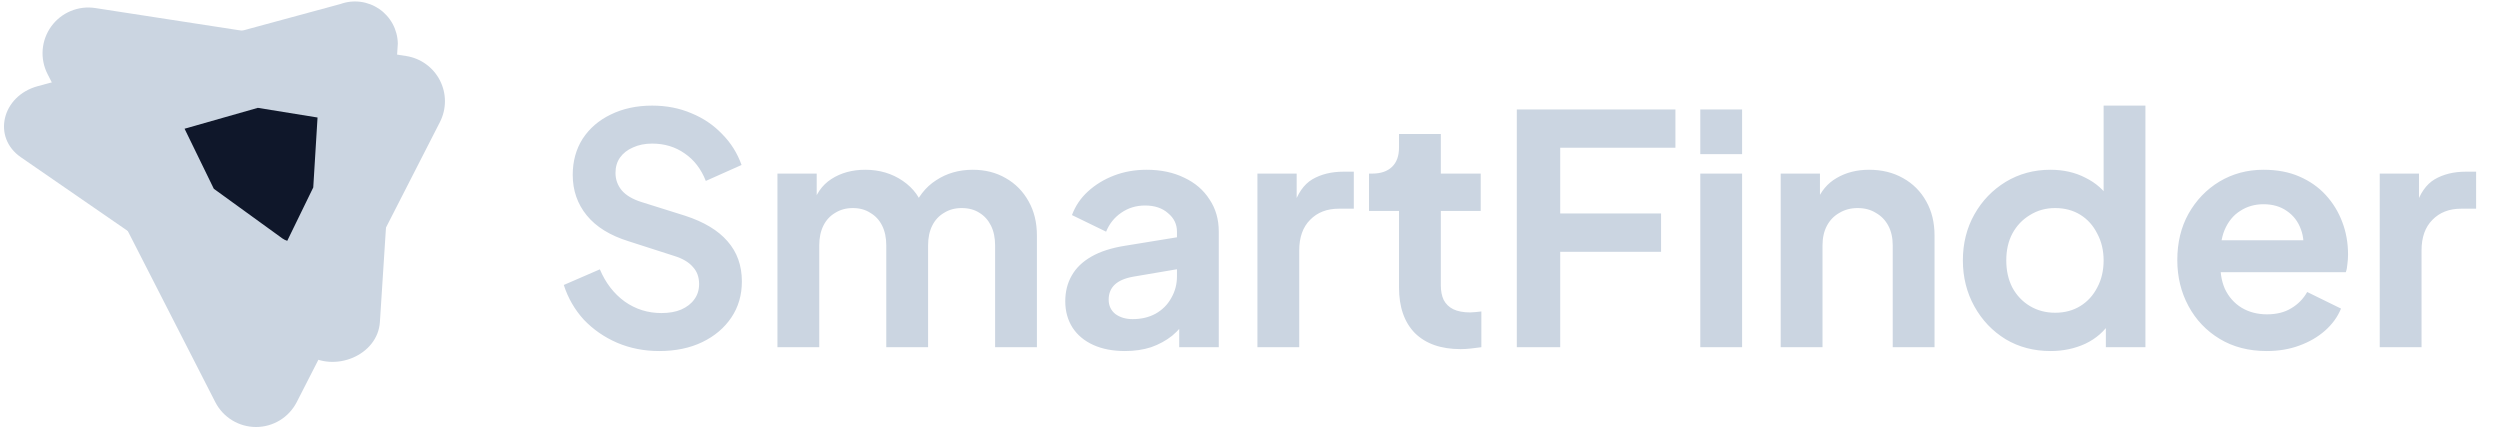 <svg width="188" height="33" viewBox="0 0 188 33" fill="none" xmlns="http://www.w3.org/2000/svg">
<path d="M22.982 26.595L1.569 11.824C-0.601 10.328 0.137 7.211 2.843 6.478L25.601 0.302C26.083 0.128 26.599 0.071 27.108 0.137C27.616 0.203 28.101 0.389 28.523 0.679C28.945 0.97 29.292 1.358 29.534 1.809C29.776 2.261 29.907 2.764 29.916 3.276L28.568 24.222C28.408 26.708 25.152 28.091 22.982 26.595Z" fill="#CBD5E1"/>
<path d="M16.191 30.241L3.576 5.571C3.288 5.007 3.161 4.374 3.209 3.742C3.258 3.11 3.48 2.504 3.851 1.99C4.222 1.476 4.728 1.075 5.313 0.831C5.898 0.586 6.539 0.508 7.165 0.605L30.544 4.213C31.082 4.296 31.593 4.506 32.034 4.825C32.475 5.144 32.835 5.563 33.083 6.048C33.331 6.533 33.46 7.07 33.46 7.614C33.459 8.159 33.33 8.696 33.082 9.18L22.313 30.242C22.023 30.805 21.585 31.277 21.045 31.607C20.505 31.936 19.884 32.111 19.251 32.111C18.619 32.11 17.998 31.936 17.458 31.606C16.918 31.276 16.48 30.804 16.191 30.241Z" fill="#CBD5E1"/>
<path d="M23.879 8.837L19.39 8.11L13.879 9.68L16.079 14.196L21.23 17.926C21.344 18.007 21.469 18.069 21.601 18.11L23.557 14.096L23.879 8.837Z" fill="#0F172A"/>
<path d="M49.573 26.398C48.437 26.398 47.381 26.19 46.405 25.774C45.445 25.358 44.613 24.782 43.909 24.046C43.221 23.294 42.717 22.422 42.397 21.43L45.109 20.254C45.541 21.278 46.165 22.086 46.981 22.678C47.797 23.254 48.717 23.542 49.741 23.542C50.317 23.542 50.813 23.454 51.229 23.278C51.661 23.086 51.989 22.83 52.213 22.51C52.453 22.19 52.573 21.806 52.573 21.358C52.573 20.83 52.413 20.398 52.093 20.062C51.789 19.71 51.325 19.438 50.701 19.246L47.269 18.142C45.877 17.71 44.829 17.062 44.125 16.198C43.421 15.334 43.069 14.318 43.069 13.15C43.069 12.126 43.317 11.222 43.813 10.438C44.325 9.654 45.029 9.046 45.925 8.614C46.837 8.166 47.877 7.942 49.045 7.942C50.117 7.942 51.101 8.134 51.997 8.518C52.893 8.886 53.661 9.406 54.301 10.078C54.957 10.734 55.445 11.51 55.765 12.406L53.077 13.606C52.725 12.71 52.197 12.022 51.493 11.542C50.789 11.046 49.973 10.798 49.045 10.798C48.501 10.798 48.021 10.894 47.605 11.086C47.189 11.262 46.861 11.518 46.621 11.854C46.397 12.174 46.285 12.558 46.285 13.006C46.285 13.502 46.445 13.942 46.765 14.326C47.085 14.694 47.573 14.982 48.229 15.19L51.517 16.222C52.941 16.686 54.005 17.326 54.709 18.142C55.429 18.958 55.789 19.966 55.789 21.166C55.789 22.19 55.525 23.094 54.997 23.878C54.469 24.662 53.741 25.278 52.813 25.726C51.885 26.174 50.805 26.398 49.573 26.398ZM58.464 26.11V13.054H61.416V16.078L61.08 15.574C61.32 14.63 61.8 13.926 62.52 13.462C63.24 12.998 64.088 12.766 65.064 12.766C66.136 12.766 67.08 13.046 67.896 13.606C68.712 14.166 69.24 14.902 69.48 15.814L68.592 15.886C68.992 14.846 69.592 14.07 70.392 13.558C71.192 13.03 72.112 12.766 73.152 12.766C74.08 12.766 74.904 12.974 75.624 13.39C76.36 13.806 76.936 14.39 77.352 15.142C77.768 15.878 77.976 16.734 77.976 17.71V26.11H74.832V18.454C74.832 17.878 74.728 17.382 74.52 16.966C74.312 16.55 74.024 16.23 73.656 16.006C73.288 15.766 72.84 15.646 72.312 15.646C71.816 15.646 71.376 15.766 70.992 16.006C70.608 16.23 70.312 16.55 70.104 16.966C69.896 17.382 69.792 17.878 69.792 18.454V26.11H66.648V18.454C66.648 17.878 66.544 17.382 66.336 16.966C66.128 16.55 65.832 16.23 65.448 16.006C65.08 15.766 64.64 15.646 64.128 15.646C63.632 15.646 63.192 15.766 62.808 16.006C62.424 16.23 62.128 16.55 61.92 16.966C61.712 17.382 61.608 17.878 61.608 18.454V26.11H58.464ZM84.596 26.398C83.684 26.398 82.892 26.246 82.22 25.942C81.548 25.638 81.028 25.206 80.66 24.646C80.292 24.07 80.108 23.406 80.108 22.654C80.108 21.934 80.268 21.294 80.588 20.734C80.908 20.158 81.404 19.678 82.076 19.294C82.748 18.91 83.596 18.638 84.62 18.478L88.892 17.782V20.182L85.22 20.806C84.596 20.918 84.132 21.118 83.828 21.406C83.524 21.694 83.372 22.07 83.372 22.534C83.372 22.982 83.54 23.342 83.876 23.614C84.228 23.87 84.66 23.998 85.172 23.998C85.828 23.998 86.404 23.862 86.9 23.59C87.412 23.302 87.804 22.91 88.076 22.414C88.364 21.918 88.508 21.374 88.508 20.782V17.422C88.508 16.862 88.284 16.398 87.836 16.03C87.404 15.646 86.828 15.454 86.108 15.454C85.436 15.454 84.836 15.638 84.308 16.006C83.796 16.358 83.42 16.83 83.18 17.422L80.612 16.174C80.868 15.486 81.268 14.894 81.812 14.398C82.372 13.886 83.028 13.486 83.78 13.198C84.532 12.91 85.348 12.766 86.228 12.766C87.3 12.766 88.244 12.966 89.06 13.366C89.876 13.75 90.508 14.294 90.956 14.998C91.42 15.686 91.652 16.494 91.652 17.422V26.11H88.676V23.878L89.348 23.83C89.012 24.39 88.612 24.862 88.148 25.246C87.684 25.614 87.156 25.902 86.564 26.11C85.972 26.302 85.316 26.398 84.596 26.398ZM94.558 26.11V13.054H97.51V15.958L97.27 15.526C97.574 14.55 98.046 13.87 98.686 13.486C99.342 13.102 100.126 12.91 101.038 12.91H101.806V15.694H100.678C99.782 15.694 99.062 15.974 98.518 16.534C97.974 17.078 97.702 17.846 97.702 18.838V26.11H94.558ZM109.838 26.254C108.366 26.254 107.222 25.854 106.406 25.054C105.606 24.238 105.206 23.094 105.206 21.622V15.862H102.95V13.054H103.19C103.83 13.054 104.326 12.886 104.678 12.55C105.03 12.214 105.206 11.726 105.206 11.086V10.078H108.35V13.054H111.35V15.862H108.35V21.454C108.35 21.886 108.422 22.254 108.566 22.558C108.726 22.862 108.966 23.094 109.286 23.254C109.622 23.414 110.046 23.494 110.558 23.494C110.67 23.494 110.798 23.486 110.942 23.47C111.102 23.454 111.254 23.438 111.398 23.422V26.11C111.174 26.142 110.918 26.174 110.63 26.206C110.342 26.238 110.078 26.254 109.838 26.254ZM114.064 26.11V8.23H125.992V11.11H117.328V16.054H124.912V18.934H117.328V26.11H114.064ZM127.862 26.11V13.054H131.006V26.11H127.862ZM127.862 11.59V8.23H131.006V11.59H127.862ZM133.909 26.11V13.054H136.861V15.622L136.621 15.166C136.925 14.382 137.421 13.79 138.109 13.39C138.813 12.974 139.629 12.766 140.557 12.766C141.517 12.766 142.365 12.974 143.101 13.39C143.853 13.806 144.437 14.39 144.853 15.142C145.269 15.878 145.477 16.734 145.477 17.71V26.11H142.333V18.454C142.333 17.878 142.221 17.382 141.997 16.966C141.773 16.55 141.461 16.23 141.061 16.006C140.677 15.766 140.221 15.646 139.693 15.646C139.181 15.646 138.725 15.766 138.325 16.006C137.925 16.23 137.613 16.55 137.389 16.966C137.165 17.382 137.053 17.878 137.053 18.454V26.11H133.909ZM154.208 26.398C152.944 26.398 151.816 26.102 150.824 25.51C149.832 24.902 149.048 24.078 148.472 23.038C147.896 21.998 147.608 20.846 147.608 19.582C147.608 18.302 147.896 17.15 148.472 16.126C149.048 15.102 149.832 14.286 150.824 13.678C151.832 13.07 152.952 12.766 154.184 12.766C155.176 12.766 156.056 12.966 156.824 13.366C157.608 13.75 158.224 14.294 158.672 14.998L158.192 15.646V7.942H161.336V26.11H158.36V23.59L158.696 24.214C158.248 24.918 157.624 25.462 156.824 25.846C156.024 26.214 155.152 26.398 154.208 26.398ZM154.544 23.518C155.264 23.518 155.896 23.35 156.44 23.014C156.984 22.678 157.408 22.214 157.712 21.622C158.032 21.03 158.192 20.35 158.192 19.582C158.192 18.83 158.032 18.158 157.712 17.566C157.408 16.958 156.984 16.486 156.44 16.15C155.896 15.814 155.264 15.646 154.544 15.646C153.84 15.646 153.208 15.822 152.648 16.174C152.088 16.51 151.648 16.974 151.328 17.566C151.024 18.142 150.872 18.814 150.872 19.582C150.872 20.35 151.024 21.03 151.328 21.622C151.648 22.214 152.088 22.678 152.648 23.014C153.208 23.35 153.84 23.518 154.544 23.518ZM170.453 26.398C169.109 26.398 167.933 26.094 166.925 25.486C165.917 24.878 165.133 24.054 164.573 23.014C164.013 21.974 163.733 20.822 163.733 19.558C163.733 18.246 164.013 17.086 164.573 16.078C165.149 15.054 165.925 14.246 166.901 13.654C167.893 13.062 168.997 12.766 170.213 12.766C171.237 12.766 172.133 12.934 172.901 13.27C173.685 13.606 174.349 14.07 174.893 14.662C175.437 15.254 175.853 15.934 176.141 16.702C176.429 17.454 176.573 18.27 176.573 19.15C176.573 19.374 176.557 19.606 176.525 19.846C176.509 20.086 176.469 20.294 176.405 20.47H166.325V18.07H174.629L173.141 19.198C173.285 18.462 173.245 17.806 173.021 17.23C172.813 16.654 172.461 16.198 171.965 15.862C171.485 15.526 170.901 15.358 170.213 15.358C169.557 15.358 168.973 15.526 168.461 15.862C167.949 16.182 167.557 16.662 167.285 17.302C167.029 17.926 166.933 18.686 166.997 19.582C166.933 20.382 167.037 21.094 167.309 21.718C167.597 22.326 168.013 22.798 168.557 23.134C169.117 23.47 169.757 23.638 170.477 23.638C171.197 23.638 171.805 23.486 172.301 23.182C172.813 22.878 173.213 22.47 173.501 21.958L176.045 23.206C175.789 23.83 175.389 24.382 174.845 24.862C174.301 25.342 173.653 25.718 172.901 25.99C172.165 26.262 171.349 26.398 170.453 26.398ZM178.956 26.11V13.054H181.908V15.958L181.668 15.526C181.972 14.55 182.444 13.87 183.084 13.486C183.74 13.102 184.524 12.91 185.436 12.91H186.204V15.694H185.076C184.18 15.694 183.46 15.974 182.916 16.534C182.372 17.078 182.1 17.846 182.1 18.838V26.11H178.956Z" fill="#CBD5E1"/>
</svg>
